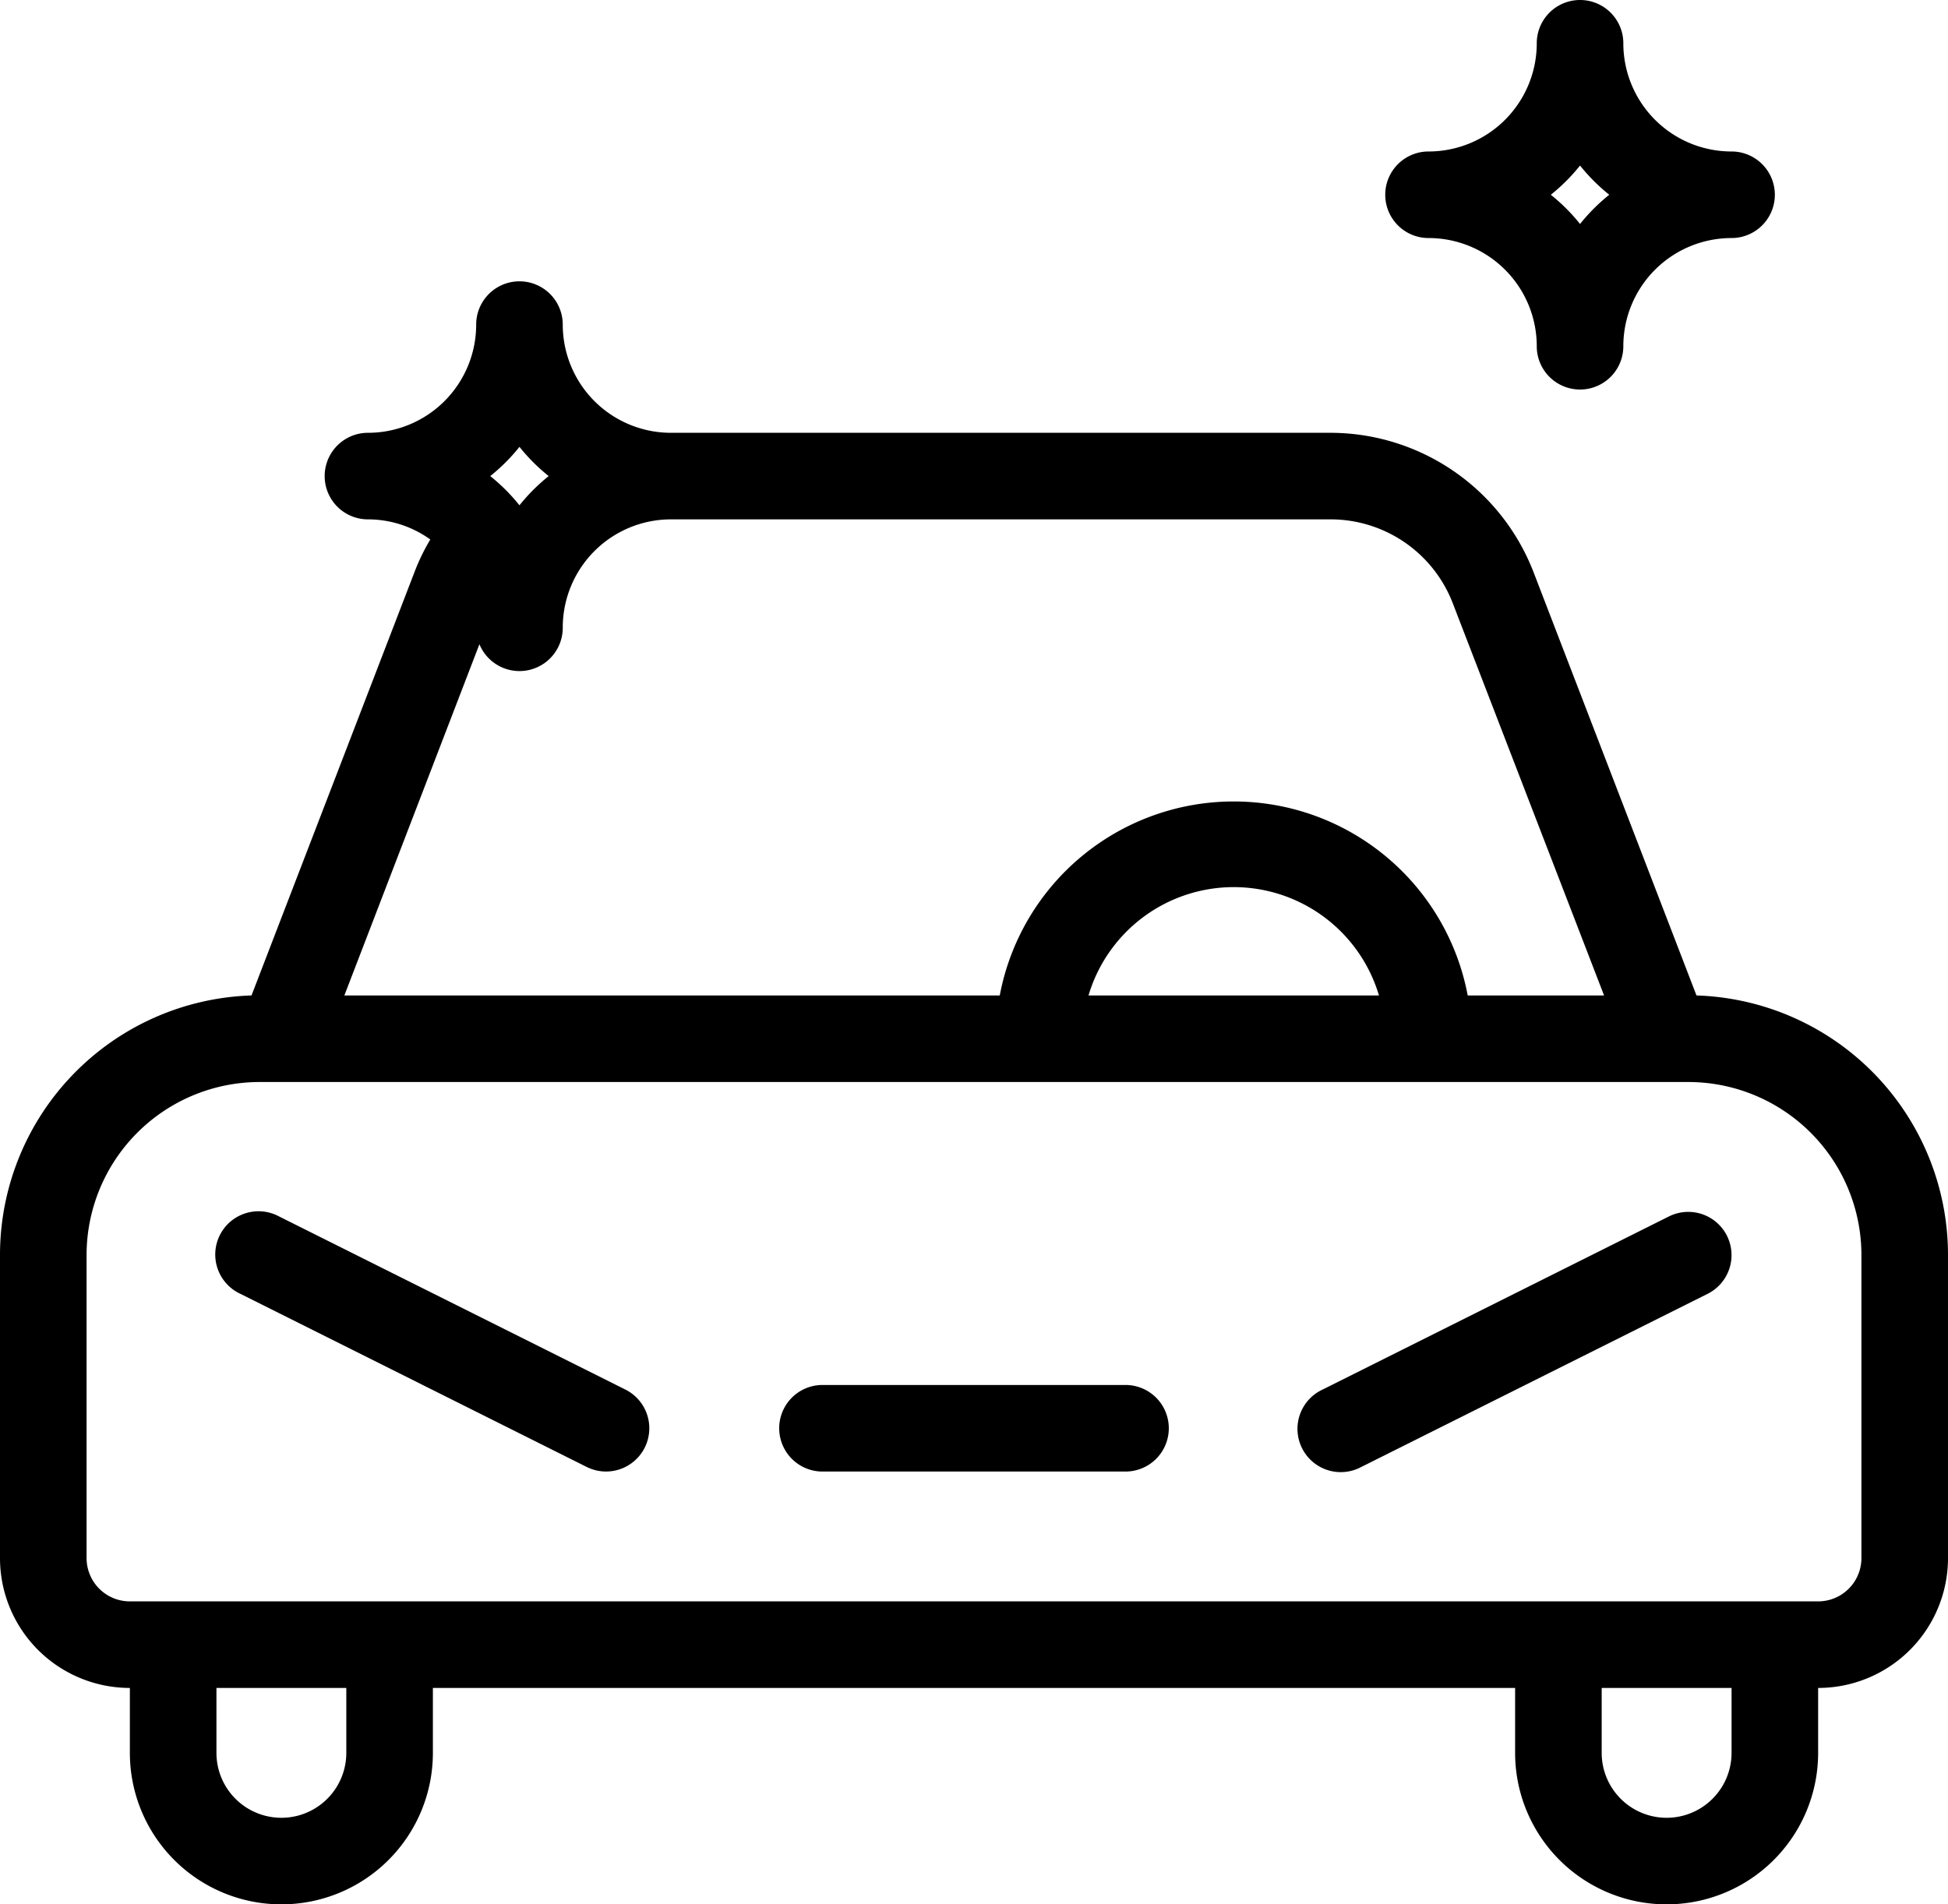 <svg xmlns="http://www.w3.org/2000/svg" viewBox="0 0 90 88"><g id="Layer_2" data-name="Layer 2"><g id="Layer_1-2" data-name="Layer 1"><path d="M78.38,46,70.84,26.41A10.07,10.07,0,0,0,61.51,20H31a5,5,0,0,1-5-5,2,2,0,0,0-4,0,5,5,0,0,1-5,5,2,2,0,0,0,0,4,4.93,4.93,0,0,1,2.88.93,9.64,9.64,0,0,0-.72,1.48L11.62,46A12,12,0,0,0,0,58V72a6,6,0,0,0,6,6v3a7,7,0,0,0,14,0V78H70v3a7,7,0,0,0,14,0V78a6,6,0,0,0,6-6V58A12,12,0,0,0,78.38,46ZM24,20.65A8.62,8.62,0,0,0,25.35,22,8.62,8.62,0,0,0,24,23.35,8.62,8.62,0,0,0,22.65,22,8.62,8.62,0,0,0,24,20.65Zm-1.85,9.12A2,2,0,0,0,26,29a5,5,0,0,1,5-5H61.51a6.05,6.05,0,0,1,5.6,3.85l7,18.15H67.81a11,11,0,0,0-21.62,0H15.91ZM63.71,46H50.29a7,7,0,0,1,13.42,0ZM16,81a3,3,0,0,1-6,0V78h6Zm64,0a3,3,0,0,1-6,0V78h6Zm6-9a2,2,0,0,1-2,2H6a2,2,0,0,1-2-2V58a8,8,0,0,1,8-8H78a8,8,0,0,1,8,8ZM54,66a2,2,0,0,1-2,2H38a2,2,0,0,1,0-4H52A2,2,0,0,1,54,66Zm-24.21.89a2,2,0,0,1-2.68.9l-16-8a2,2,0,1,1,1.78-3.58l16,8a2,2,0,0,1,.9,2.68Zm50-9.78a2,2,0,0,1-.9,2.68l-16,8a2,2,0,1,1-1.78-3.58l16-8a2,2,0,0,1,2.68.9ZM66,11a5,5,0,0,1,5,5,2,2,0,0,0,4,0,5,5,0,0,1,5-5,2,2,0,0,0,0-4,5,5,0,0,1-5-5,2,2,0,0,0-4,0,5,5,0,0,1-5,5,2,2,0,0,0,0,4Zm7-3.35A8.62,8.62,0,0,0,74.35,9,8.62,8.62,0,0,0,73,10.35,8.62,8.62,0,0,0,71.65,9,8.62,8.62,0,0,0,73,7.65Z"/></g></g></svg>